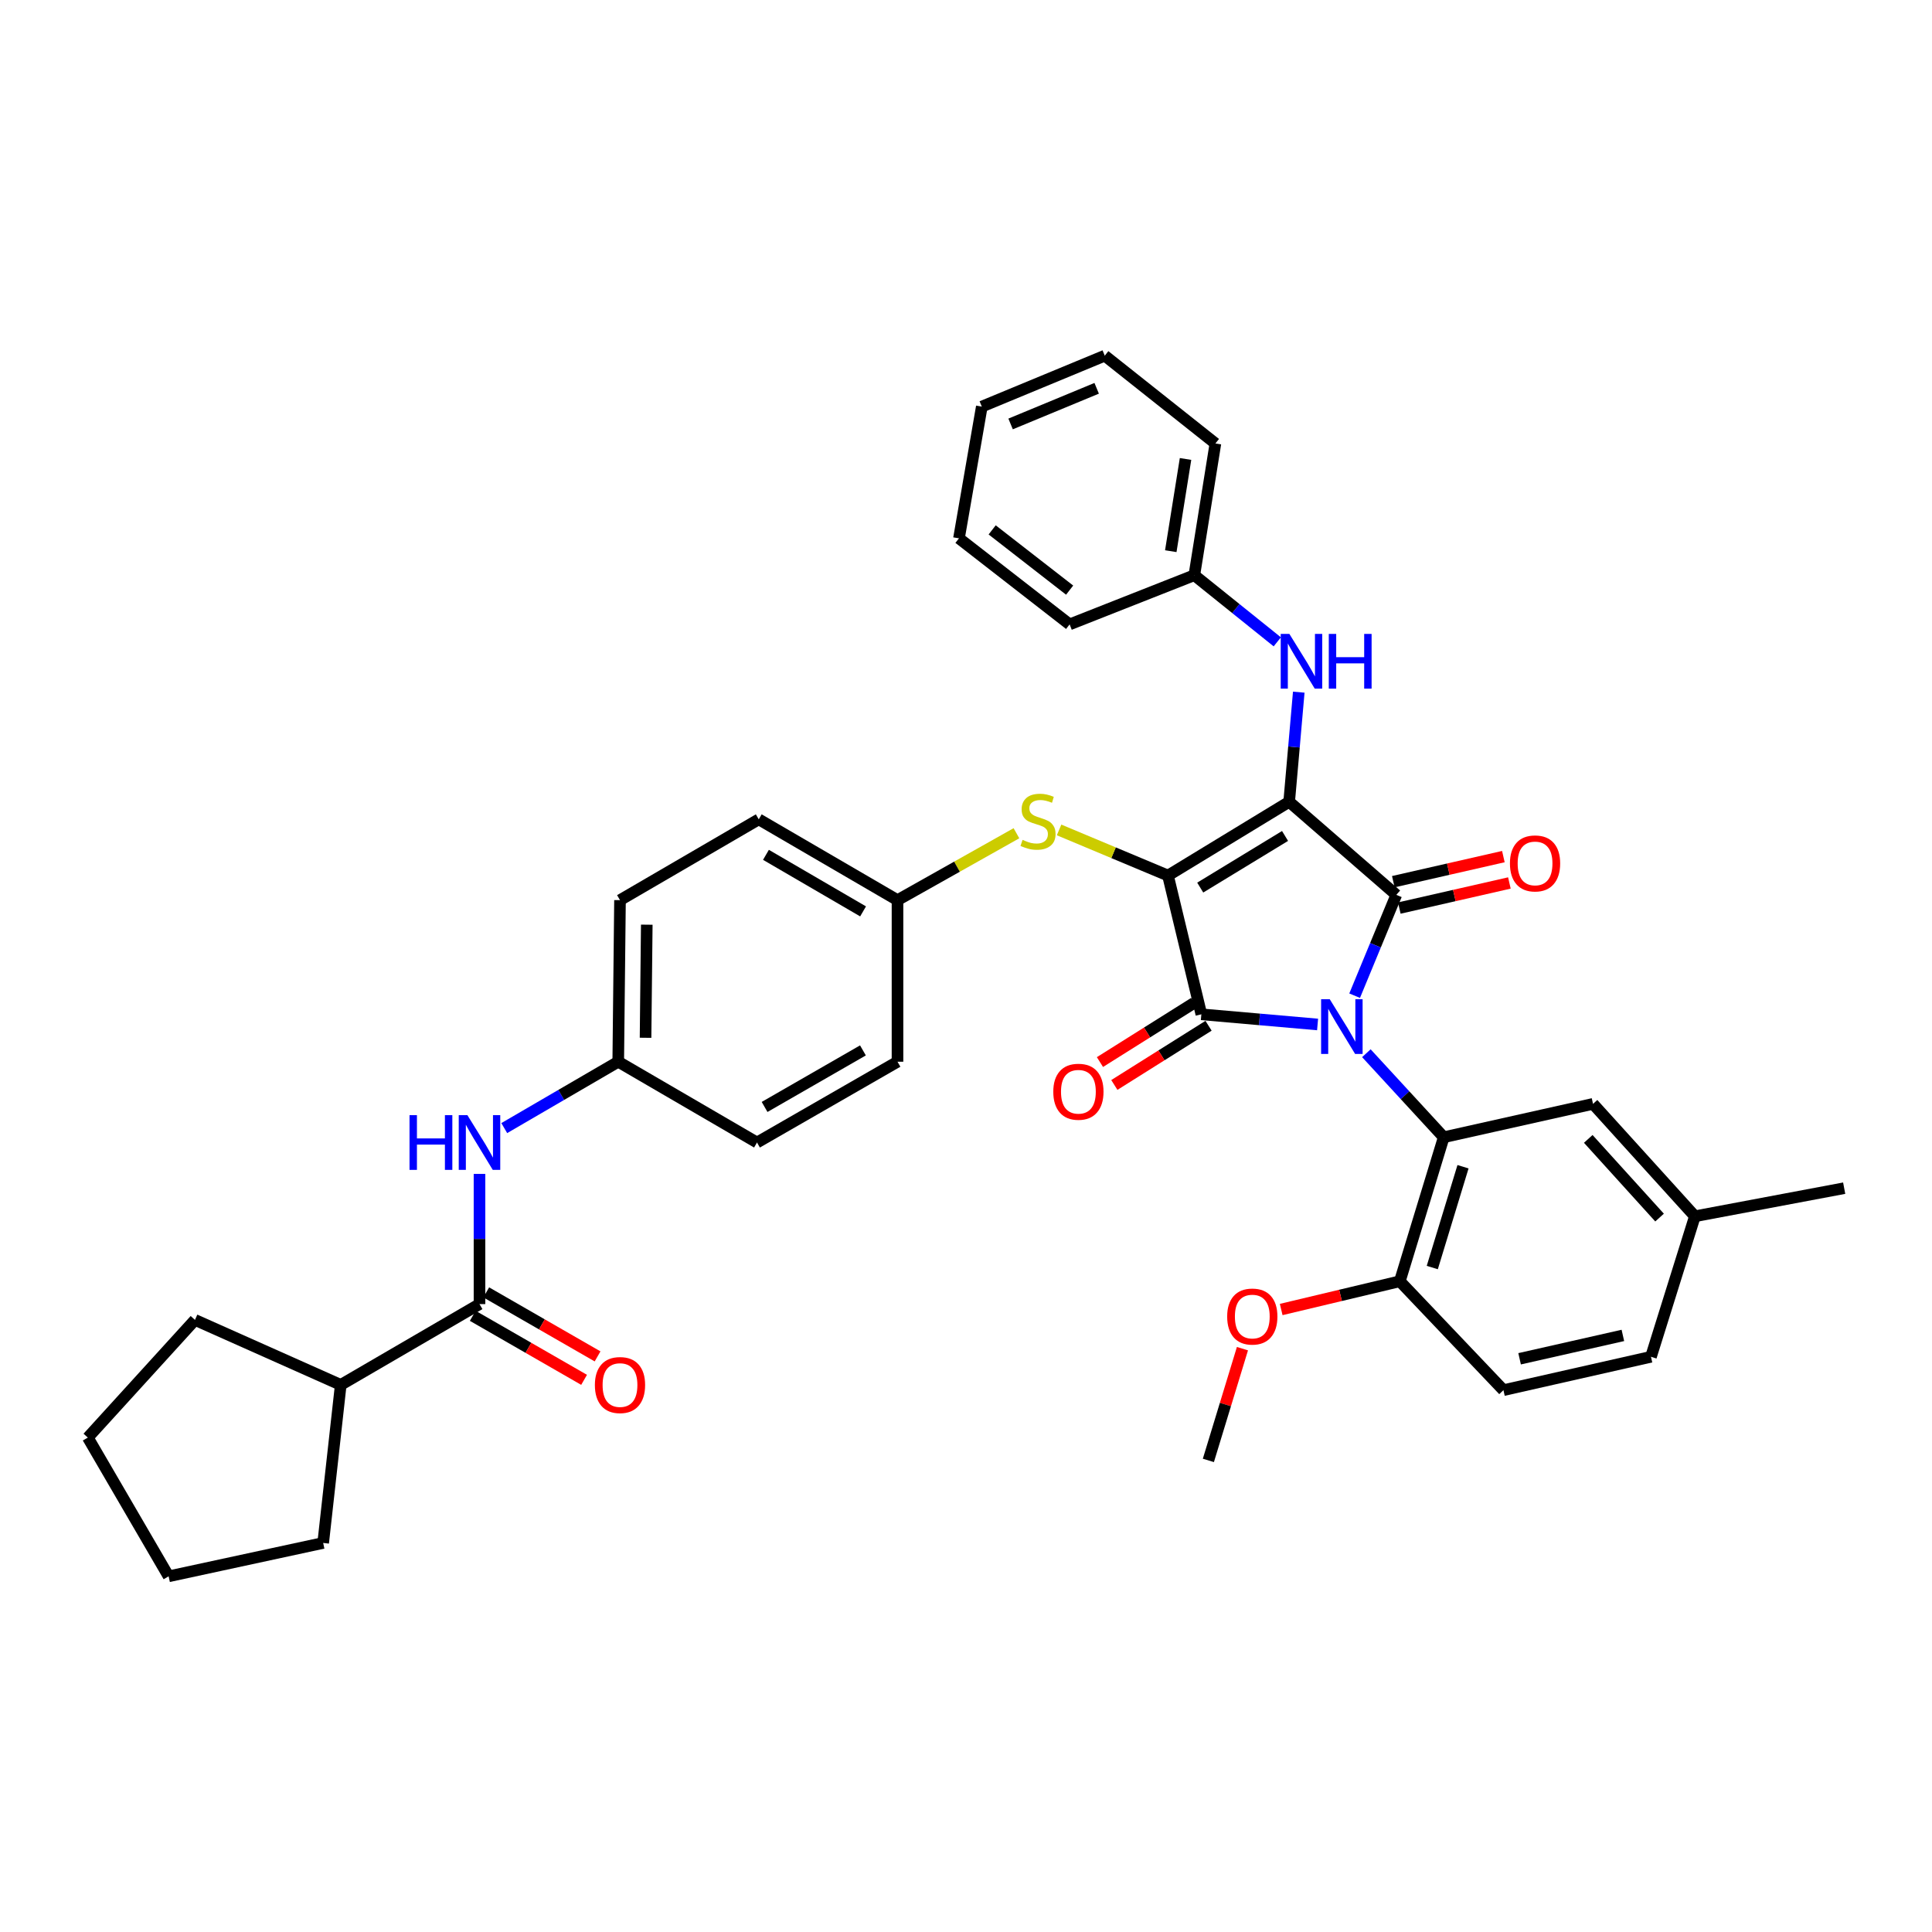 <?xml version='1.0' encoding='iso-8859-1'?>
<svg version='1.1' baseProfile='full'
              xmlns='http://www.w3.org/2000/svg'
                      xmlns:rdkit='http://www.rdkit.org/xml'
                      xmlns:xlink='http://www.w3.org/1999/xlink'
                  xml:space='preserve'
width='1000px' height='1000px' viewBox='0 0 1000 1000'>
<!-- END OF HEADER -->
<rect style='opacity:1.0;fill:#FFFFFF;stroke:none' width='1000' height='1000' x='0' y='0'> </rect>
<path class='bond-0' d='M 248.187,607.616 L 248.187,641.307' style='fill:none;fill-rule:evenodd;stroke:#0000FF;stroke-width:6px;stroke-linecap:butt;stroke-linejoin:miter;stroke-opacity:1' />
<path class='bond-0' d='M 248.187,641.307 L 248.187,674.999' style='fill:none;fill-rule:evenodd;stroke:#000000;stroke-width:6px;stroke-linecap:butt;stroke-linejoin:miter;stroke-opacity:1' />
<path class='bond-1' d='M 261.004,583.901 L 290.502,566.724' style='fill:none;fill-rule:evenodd;stroke:#0000FF;stroke-width:6px;stroke-linecap:butt;stroke-linejoin:miter;stroke-opacity:1' />
<path class='bond-1' d='M 290.502,566.724 L 320,549.548' style='fill:none;fill-rule:evenodd;stroke:#000000;stroke-width:6px;stroke-linecap:butt;stroke-linejoin:miter;stroke-opacity:1' />
<path class='bond-2' d='M 244.698,681.067 L 273.511,697.635' style='fill:none;fill-rule:evenodd;stroke:#000000;stroke-width:6px;stroke-linecap:butt;stroke-linejoin:miter;stroke-opacity:1' />
<path class='bond-2' d='M 273.511,697.635 L 302.324,714.203' style='fill:none;fill-rule:evenodd;stroke:#FF0000;stroke-width:6px;stroke-linecap:butt;stroke-linejoin:miter;stroke-opacity:1' />
<path class='bond-2' d='M 251.676,668.932 L 280.489,685.5' style='fill:none;fill-rule:evenodd;stroke:#000000;stroke-width:6px;stroke-linecap:butt;stroke-linejoin:miter;stroke-opacity:1' />
<path class='bond-2' d='M 280.489,685.5 L 309.302,702.068' style='fill:none;fill-rule:evenodd;stroke:#FF0000;stroke-width:6px;stroke-linecap:butt;stroke-linejoin:miter;stroke-opacity:1' />
<path class='bond-3' d='M 248.187,674.999 L 176.366,716.816' style='fill:none;fill-rule:evenodd;stroke:#000000;stroke-width:6px;stroke-linecap:butt;stroke-linejoin:miter;stroke-opacity:1' />
<path class='bond-4' d='M 604.547,453.182 L 667.269,415.005' style='fill:none;fill-rule:evenodd;stroke:#000000;stroke-width:6px;stroke-linecap:butt;stroke-linejoin:miter;stroke-opacity:1' />
<path class='bond-4' d='M 621.234,459.413 L 665.139,432.689' style='fill:none;fill-rule:evenodd;stroke:#000000;stroke-width:6px;stroke-linecap:butt;stroke-linejoin:miter;stroke-opacity:1' />
<path class='bond-5' d='M 604.547,453.182 L 621.82,525.003' style='fill:none;fill-rule:evenodd;stroke:#000000;stroke-width:6px;stroke-linecap:butt;stroke-linejoin:miter;stroke-opacity:1' />
<path class='bond-6' d='M 604.547,453.182 L 576.363,441.374' style='fill:none;fill-rule:evenodd;stroke:#000000;stroke-width:6px;stroke-linecap:butt;stroke-linejoin:miter;stroke-opacity:1' />
<path class='bond-6' d='M 576.363,441.374 L 548.179,429.566' style='fill:none;fill-rule:evenodd;stroke:#CCCC00;stroke-width:6px;stroke-linecap:butt;stroke-linejoin:miter;stroke-opacity:1' />
<path class='bond-7' d='M 667.269,415.005 L 722.727,463.183' style='fill:none;fill-rule:evenodd;stroke:#000000;stroke-width:6px;stroke-linecap:butt;stroke-linejoin:miter;stroke-opacity:1' />
<path class='bond-8' d='M 667.269,415.005 L 669.754,386.632' style='fill:none;fill-rule:evenodd;stroke:#000000;stroke-width:6px;stroke-linecap:butt;stroke-linejoin:miter;stroke-opacity:1' />
<path class='bond-8' d='M 669.754,386.632 L 672.238,358.259' style='fill:none;fill-rule:evenodd;stroke:#0000FF;stroke-width:6px;stroke-linecap:butt;stroke-linejoin:miter;stroke-opacity:1' />
<path class='bond-9' d='M 722.727,463.183 L 711.943,489.272' style='fill:none;fill-rule:evenodd;stroke:#000000;stroke-width:6px;stroke-linecap:butt;stroke-linejoin:miter;stroke-opacity:1' />
<path class='bond-9' d='M 711.943,489.272 L 701.159,515.36' style='fill:none;fill-rule:evenodd;stroke:#0000FF;stroke-width:6px;stroke-linecap:butt;stroke-linejoin:miter;stroke-opacity:1' />
<path class='bond-10' d='M 724.282,470.008 L 752.768,463.517' style='fill:none;fill-rule:evenodd;stroke:#000000;stroke-width:6px;stroke-linecap:butt;stroke-linejoin:miter;stroke-opacity:1' />
<path class='bond-10' d='M 752.768,463.517 L 781.254,457.027' style='fill:none;fill-rule:evenodd;stroke:#FF0000;stroke-width:6px;stroke-linecap:butt;stroke-linejoin:miter;stroke-opacity:1' />
<path class='bond-10' d='M 721.172,456.359 L 749.658,449.868' style='fill:none;fill-rule:evenodd;stroke:#000000;stroke-width:6px;stroke-linecap:butt;stroke-linejoin:miter;stroke-opacity:1' />
<path class='bond-10' d='M 749.658,449.868 L 778.144,443.378' style='fill:none;fill-rule:evenodd;stroke:#FF0000;stroke-width:6px;stroke-linecap:butt;stroke-linejoin:miter;stroke-opacity:1' />
<path class='bond-11' d='M 707.229,545.144 L 727.25,566.889' style='fill:none;fill-rule:evenodd;stroke:#0000FF;stroke-width:6px;stroke-linecap:butt;stroke-linejoin:miter;stroke-opacity:1' />
<path class='bond-11' d='M 727.25,566.889 L 747.271,588.635' style='fill:none;fill-rule:evenodd;stroke:#000000;stroke-width:6px;stroke-linecap:butt;stroke-linejoin:miter;stroke-opacity:1' />
<path class='bond-12' d='M 681.978,530.266 L 651.899,527.634' style='fill:none;fill-rule:evenodd;stroke:#0000FF;stroke-width:6px;stroke-linecap:butt;stroke-linejoin:miter;stroke-opacity:1' />
<path class='bond-12' d='M 651.899,527.634 L 621.82,525.003' style='fill:none;fill-rule:evenodd;stroke:#000000;stroke-width:6px;stroke-linecap:butt;stroke-linejoin:miter;stroke-opacity:1' />
<path class='bond-13' d='M 618.095,519.077 L 593.715,534.4' style='fill:none;fill-rule:evenodd;stroke:#000000;stroke-width:6px;stroke-linecap:butt;stroke-linejoin:miter;stroke-opacity:1' />
<path class='bond-13' d='M 593.715,534.4 L 569.335,549.723' style='fill:none;fill-rule:evenodd;stroke:#FF0000;stroke-width:6px;stroke-linecap:butt;stroke-linejoin:miter;stroke-opacity:1' />
<path class='bond-13' d='M 625.544,530.929 L 601.164,546.252' style='fill:none;fill-rule:evenodd;stroke:#000000;stroke-width:6px;stroke-linecap:butt;stroke-linejoin:miter;stroke-opacity:1' />
<path class='bond-13' d='M 601.164,546.252 L 576.784,561.575' style='fill:none;fill-rule:evenodd;stroke:#FF0000;stroke-width:6px;stroke-linecap:butt;stroke-linejoin:miter;stroke-opacity:1' />
<path class='bond-14' d='M 661.12,332.218 L 639.65,314.972' style='fill:none;fill-rule:evenodd;stroke:#0000FF;stroke-width:6px;stroke-linecap:butt;stroke-linejoin:miter;stroke-opacity:1' />
<path class='bond-14' d='M 639.65,314.972 L 618.18,297.727' style='fill:none;fill-rule:evenodd;stroke:#000000;stroke-width:6px;stroke-linecap:butt;stroke-linejoin:miter;stroke-opacity:1' />
<path class='bond-15' d='M 526.109,431.28 L 495.327,448.596' style='fill:none;fill-rule:evenodd;stroke:#CCCC00;stroke-width:6px;stroke-linecap:butt;stroke-linejoin:miter;stroke-opacity:1' />
<path class='bond-15' d='M 495.327,448.596 L 464.544,465.913' style='fill:none;fill-rule:evenodd;stroke:#000000;stroke-width:6px;stroke-linecap:butt;stroke-linejoin:miter;stroke-opacity:1' />
<path class='bond-16' d='M 464.544,465.913 L 392.731,424.088' style='fill:none;fill-rule:evenodd;stroke:#000000;stroke-width:6px;stroke-linecap:butt;stroke-linejoin:miter;stroke-opacity:1' />
<path class='bond-16' d='M 446.727,471.736 L 396.458,442.459' style='fill:none;fill-rule:evenodd;stroke:#000000;stroke-width:6px;stroke-linecap:butt;stroke-linejoin:miter;stroke-opacity:1' />
<path class='bond-17' d='M 464.544,465.913 L 464.544,549.548' style='fill:none;fill-rule:evenodd;stroke:#000000;stroke-width:6px;stroke-linecap:butt;stroke-linejoin:miter;stroke-opacity:1' />
<path class='bond-18' d='M 320,549.548 L 391.821,591.365' style='fill:none;fill-rule:evenodd;stroke:#000000;stroke-width:6px;stroke-linecap:butt;stroke-linejoin:miter;stroke-opacity:1' />
<path class='bond-19' d='M 320,549.548 L 320.91,465.913' style='fill:none;fill-rule:evenodd;stroke:#000000;stroke-width:6px;stroke-linecap:butt;stroke-linejoin:miter;stroke-opacity:1' />
<path class='bond-19' d='M 334.134,537.155 L 334.771,478.611' style='fill:none;fill-rule:evenodd;stroke:#000000;stroke-width:6px;stroke-linecap:butt;stroke-linejoin:miter;stroke-opacity:1' />
<path class='bond-20' d='M 392.731,424.088 L 320.91,465.913' style='fill:none;fill-rule:evenodd;stroke:#000000;stroke-width:6px;stroke-linecap:butt;stroke-linejoin:miter;stroke-opacity:1' />
<path class='bond-21' d='M 618.18,297.727 L 629.091,229.545' style='fill:none;fill-rule:evenodd;stroke:#000000;stroke-width:6px;stroke-linecap:butt;stroke-linejoin:miter;stroke-opacity:1' />
<path class='bond-21' d='M 605.994,285.287 L 613.632,237.56' style='fill:none;fill-rule:evenodd;stroke:#000000;stroke-width:6px;stroke-linecap:butt;stroke-linejoin:miter;stroke-opacity:1' />
<path class='bond-22' d='M 618.18,297.727 L 553.638,323.181' style='fill:none;fill-rule:evenodd;stroke:#000000;stroke-width:6px;stroke-linecap:butt;stroke-linejoin:miter;stroke-opacity:1' />
<path class='bond-23' d='M 629.091,229.545 L 571.821,184.096' style='fill:none;fill-rule:evenodd;stroke:#000000;stroke-width:6px;stroke-linecap:butt;stroke-linejoin:miter;stroke-opacity:1' />
<path class='bond-24' d='M 553.638,323.181 L 496.36,278.642' style='fill:none;fill-rule:evenodd;stroke:#000000;stroke-width:6px;stroke-linecap:butt;stroke-linejoin:miter;stroke-opacity:1' />
<path class='bond-24' d='M 553.64,305.449 L 513.545,274.272' style='fill:none;fill-rule:evenodd;stroke:#000000;stroke-width:6px;stroke-linecap:butt;stroke-linejoin:miter;stroke-opacity:1' />
<path class='bond-25' d='M 747.271,588.635 L 724.547,663.178' style='fill:none;fill-rule:evenodd;stroke:#000000;stroke-width:6px;stroke-linecap:butt;stroke-linejoin:miter;stroke-opacity:1' />
<path class='bond-25' d='M 757.253,603.899 L 741.346,656.079' style='fill:none;fill-rule:evenodd;stroke:#000000;stroke-width:6px;stroke-linecap:butt;stroke-linejoin:miter;stroke-opacity:1' />
<path class='bond-26' d='M 747.271,588.635 L 824.544,571.362' style='fill:none;fill-rule:evenodd;stroke:#000000;stroke-width:6px;stroke-linecap:butt;stroke-linejoin:miter;stroke-opacity:1' />
<path class='bond-27' d='M 724.547,663.178 L 778.177,719.546' style='fill:none;fill-rule:evenodd;stroke:#000000;stroke-width:6px;stroke-linecap:butt;stroke-linejoin:miter;stroke-opacity:1' />
<path class='bond-28' d='M 724.547,663.178 L 693.847,670.488' style='fill:none;fill-rule:evenodd;stroke:#000000;stroke-width:6px;stroke-linecap:butt;stroke-linejoin:miter;stroke-opacity:1' />
<path class='bond-28' d='M 693.847,670.488 L 663.146,677.798' style='fill:none;fill-rule:evenodd;stroke:#FF0000;stroke-width:6px;stroke-linecap:butt;stroke-linejoin:miter;stroke-opacity:1' />
<path class='bond-29' d='M 824.544,571.362 L 877.273,629.542' style='fill:none;fill-rule:evenodd;stroke:#000000;stroke-width:6px;stroke-linecap:butt;stroke-linejoin:miter;stroke-opacity:1' />
<path class='bond-29' d='M 822.081,589.49 L 858.991,630.216' style='fill:none;fill-rule:evenodd;stroke:#000000;stroke-width:6px;stroke-linecap:butt;stroke-linejoin:miter;stroke-opacity:1' />
<path class='bond-30' d='M 778.177,719.546 L 854.54,702.273' style='fill:none;fill-rule:evenodd;stroke:#000000;stroke-width:6px;stroke-linecap:butt;stroke-linejoin:miter;stroke-opacity:1' />
<path class='bond-30' d='M 786.543,703.302 L 839.997,691.211' style='fill:none;fill-rule:evenodd;stroke:#000000;stroke-width:6px;stroke-linecap:butt;stroke-linejoin:miter;stroke-opacity:1' />
<path class='bond-31' d='M 877.273,629.542 L 854.54,702.273' style='fill:none;fill-rule:evenodd;stroke:#000000;stroke-width:6px;stroke-linecap:butt;stroke-linejoin:miter;stroke-opacity:1' />
<path class='bond-32' d='M 877.273,629.542 L 954.545,614.999' style='fill:none;fill-rule:evenodd;stroke:#000000;stroke-width:6px;stroke-linecap:butt;stroke-linejoin:miter;stroke-opacity:1' />
<path class='bond-33' d='M 643.089,698.069 L 634.27,726.987' style='fill:none;fill-rule:evenodd;stroke:#FF0000;stroke-width:6px;stroke-linecap:butt;stroke-linejoin:miter;stroke-opacity:1' />
<path class='bond-33' d='M 634.27,726.987 L 625.452,755.904' style='fill:none;fill-rule:evenodd;stroke:#000000;stroke-width:6px;stroke-linecap:butt;stroke-linejoin:miter;stroke-opacity:1' />
<path class='bond-34' d='M 571.821,184.096 L 508.181,210.46' style='fill:none;fill-rule:evenodd;stroke:#000000;stroke-width:6px;stroke-linecap:butt;stroke-linejoin:miter;stroke-opacity:1' />
<path class='bond-34' d='M 567.633,200.984 L 523.085,219.438' style='fill:none;fill-rule:evenodd;stroke:#000000;stroke-width:6px;stroke-linecap:butt;stroke-linejoin:miter;stroke-opacity:1' />
<path class='bond-35' d='M 496.36,278.642 L 508.181,210.46' style='fill:none;fill-rule:evenodd;stroke:#000000;stroke-width:6px;stroke-linecap:butt;stroke-linejoin:miter;stroke-opacity:1' />
<path class='bond-36' d='M 464.544,549.548 L 391.821,591.365' style='fill:none;fill-rule:evenodd;stroke:#000000;stroke-width:6px;stroke-linecap:butt;stroke-linejoin:miter;stroke-opacity:1' />
<path class='bond-36' d='M 446.658,543.685 L 395.752,572.957' style='fill:none;fill-rule:evenodd;stroke:#000000;stroke-width:6px;stroke-linecap:butt;stroke-linejoin:miter;stroke-opacity:1' />
<path class='bond-37' d='M 176.366,716.816 L 100.913,683.181' style='fill:none;fill-rule:evenodd;stroke:#000000;stroke-width:6px;stroke-linecap:butt;stroke-linejoin:miter;stroke-opacity:1' />
<path class='bond-38' d='M 176.366,716.816 L 167.274,798.631' style='fill:none;fill-rule:evenodd;stroke:#000000;stroke-width:6px;stroke-linecap:butt;stroke-linejoin:miter;stroke-opacity:1' />
<path class='bond-39' d='M 100.913,683.181 L 45.455,744.091' style='fill:none;fill-rule:evenodd;stroke:#000000;stroke-width:6px;stroke-linecap:butt;stroke-linejoin:miter;stroke-opacity:1' />
<path class='bond-40' d='M 167.274,798.631 L 87.279,815.904' style='fill:none;fill-rule:evenodd;stroke:#000000;stroke-width:6px;stroke-linecap:butt;stroke-linejoin:miter;stroke-opacity:1' />
<path class='bond-41' d='M 87.279,815.904 L 45.455,744.091' style='fill:none;fill-rule:evenodd;stroke:#000000;stroke-width:6px;stroke-linecap:butt;stroke-linejoin:miter;stroke-opacity:1' />
<path  class='atom-0' d='M 211.967 577.205
L 215.807 577.205
L 215.807 589.245
L 230.287 589.245
L 230.287 577.205
L 234.127 577.205
L 234.127 605.525
L 230.287 605.525
L 230.287 592.445
L 215.807 592.445
L 215.807 605.525
L 211.967 605.525
L 211.967 577.205
' fill='#0000FF'/>
<path  class='atom-0' d='M 241.927 577.205
L 251.207 592.205
Q 252.127 593.685, 253.607 596.365
Q 255.087 599.045, 255.167 599.205
L 255.167 577.205
L 258.927 577.205
L 258.927 605.525
L 255.047 605.525
L 245.087 589.125
Q 243.927 587.205, 242.687 585.005
Q 241.487 582.805, 241.127 582.125
L 241.127 605.525
L 237.447 605.525
L 237.447 577.205
L 241.927 577.205
' fill='#0000FF'/>
<path  class='atom-2' d='M 307.91 716.896
Q 307.91 710.096, 311.27 706.296
Q 314.63 702.496, 320.91 702.496
Q 327.19 702.496, 330.55 706.296
Q 333.91 710.096, 333.91 716.896
Q 333.91 723.776, 330.51 727.696
Q 327.11 731.576, 320.91 731.576
Q 314.67 731.576, 311.27 727.696
Q 307.91 723.816, 307.91 716.896
M 320.91 728.376
Q 325.23 728.376, 327.55 725.496
Q 329.91 722.576, 329.91 716.896
Q 329.91 711.336, 327.55 708.536
Q 325.23 705.696, 320.91 705.696
Q 316.59 705.696, 314.23 708.496
Q 311.91 711.296, 311.91 716.896
Q 311.91 722.616, 314.23 725.496
Q 316.59 728.376, 320.91 728.376
' fill='#FF0000'/>
<path  class='atom-6' d='M 688.283 517.205
L 697.563 532.205
Q 698.483 533.685, 699.963 536.365
Q 701.443 539.045, 701.523 539.205
L 701.523 517.205
L 705.283 517.205
L 705.283 545.525
L 701.403 545.525
L 691.443 529.125
Q 690.283 527.205, 689.043 525.005
Q 687.843 522.805, 687.483 522.125
L 687.483 545.525
L 683.803 545.525
L 683.803 517.205
L 688.283 517.205
' fill='#0000FF'/>
<path  class='atom-8' d='M 667.378 328.114
L 676.658 343.114
Q 677.578 344.594, 679.058 347.274
Q 680.538 349.954, 680.618 350.114
L 680.618 328.114
L 684.378 328.114
L 684.378 356.434
L 680.498 356.434
L 670.538 340.034
Q 669.378 338.114, 668.138 335.914
Q 666.938 333.714, 666.578 333.034
L 666.578 356.434
L 662.898 356.434
L 662.898 328.114
L 667.378 328.114
' fill='#0000FF'/>
<path  class='atom-8' d='M 687.778 328.114
L 691.618 328.114
L 691.618 340.154
L 706.098 340.154
L 706.098 328.114
L 709.938 328.114
L 709.938 356.434
L 706.098 356.434
L 706.098 343.354
L 691.618 343.354
L 691.618 356.434
L 687.778 356.434
L 687.778 328.114
' fill='#0000FF'/>
<path  class='atom-9' d='M 529.275 434.718
Q 529.595 434.838, 530.915 435.398
Q 532.235 435.958, 533.675 436.318
Q 535.155 436.638, 536.595 436.638
Q 539.275 436.638, 540.835 435.358
Q 542.395 434.038, 542.395 431.758
Q 542.395 430.198, 541.595 429.238
Q 540.835 428.278, 539.635 427.758
Q 538.435 427.238, 536.435 426.638
Q 533.915 425.878, 532.395 425.158
Q 530.915 424.438, 529.835 422.918
Q 528.795 421.398, 528.795 418.838
Q 528.795 415.278, 531.195 413.078
Q 533.635 410.878, 538.435 410.878
Q 541.715 410.878, 545.435 412.438
L 544.515 415.518
Q 541.115 414.118, 538.555 414.118
Q 535.795 414.118, 534.275 415.278
Q 532.755 416.398, 532.795 418.358
Q 532.795 419.878, 533.555 420.798
Q 534.355 421.718, 535.475 422.238
Q 536.635 422.758, 538.555 423.358
Q 541.115 424.158, 542.635 424.958
Q 544.155 425.758, 545.235 427.398
Q 546.355 428.998, 546.355 431.758
Q 546.355 435.678, 543.715 437.798
Q 541.115 439.878, 536.755 439.878
Q 534.235 439.878, 532.315 439.318
Q 530.435 438.798, 528.195 437.878
L 529.275 434.718
' fill='#CCCC00'/>
<path  class='atom-10' d='M 545.18 565.081
Q 545.18 558.281, 548.54 554.481
Q 551.9 550.681, 558.18 550.681
Q 564.46 550.681, 567.82 554.481
Q 571.18 558.281, 571.18 565.081
Q 571.18 571.961, 567.78 575.881
Q 564.38 579.761, 558.18 579.761
Q 551.94 579.761, 548.54 575.881
Q 545.18 572.001, 545.18 565.081
M 558.18 576.561
Q 562.5 576.561, 564.82 573.681
Q 567.18 570.761, 567.18 565.081
Q 567.18 559.521, 564.82 556.721
Q 562.5 553.881, 558.18 553.881
Q 553.86 553.881, 551.5 556.681
Q 549.18 559.481, 549.18 565.081
Q 549.18 570.801, 551.5 573.681
Q 553.86 576.561, 558.18 576.561
' fill='#FF0000'/>
<path  class='atom-11' d='M 781.54 446.901
Q 781.54 440.101, 784.9 436.301
Q 788.26 432.501, 794.54 432.501
Q 800.82 432.501, 804.18 436.301
Q 807.54 440.101, 807.54 446.901
Q 807.54 453.781, 804.14 457.701
Q 800.74 461.581, 794.54 461.581
Q 788.3 461.581, 784.9 457.701
Q 781.54 453.821, 781.54 446.901
M 794.54 458.381
Q 798.86 458.381, 801.18 455.501
Q 803.54 452.581, 803.54 446.901
Q 803.54 441.341, 801.18 438.541
Q 798.86 435.701, 794.54 435.701
Q 790.22 435.701, 787.86 438.501
Q 785.54 441.301, 785.54 446.901
Q 785.54 452.621, 787.86 455.501
Q 790.22 458.381, 794.54 458.381
' fill='#FF0000'/>
<path  class='atom-24' d='M 635.184 681.441
Q 635.184 674.641, 638.544 670.841
Q 641.904 667.041, 648.184 667.041
Q 654.464 667.041, 657.824 670.841
Q 661.184 674.641, 661.184 681.441
Q 661.184 688.321, 657.784 692.241
Q 654.384 696.121, 648.184 696.121
Q 641.944 696.121, 638.544 692.241
Q 635.184 688.361, 635.184 681.441
M 648.184 692.921
Q 652.504 692.921, 654.824 690.041
Q 657.184 687.121, 657.184 681.441
Q 657.184 675.881, 654.824 673.081
Q 652.504 670.241, 648.184 670.241
Q 643.864 670.241, 641.504 673.041
Q 639.184 675.841, 639.184 681.441
Q 639.184 687.161, 641.504 690.041
Q 643.864 692.921, 648.184 692.921
' fill='#FF0000'/>
</svg>
